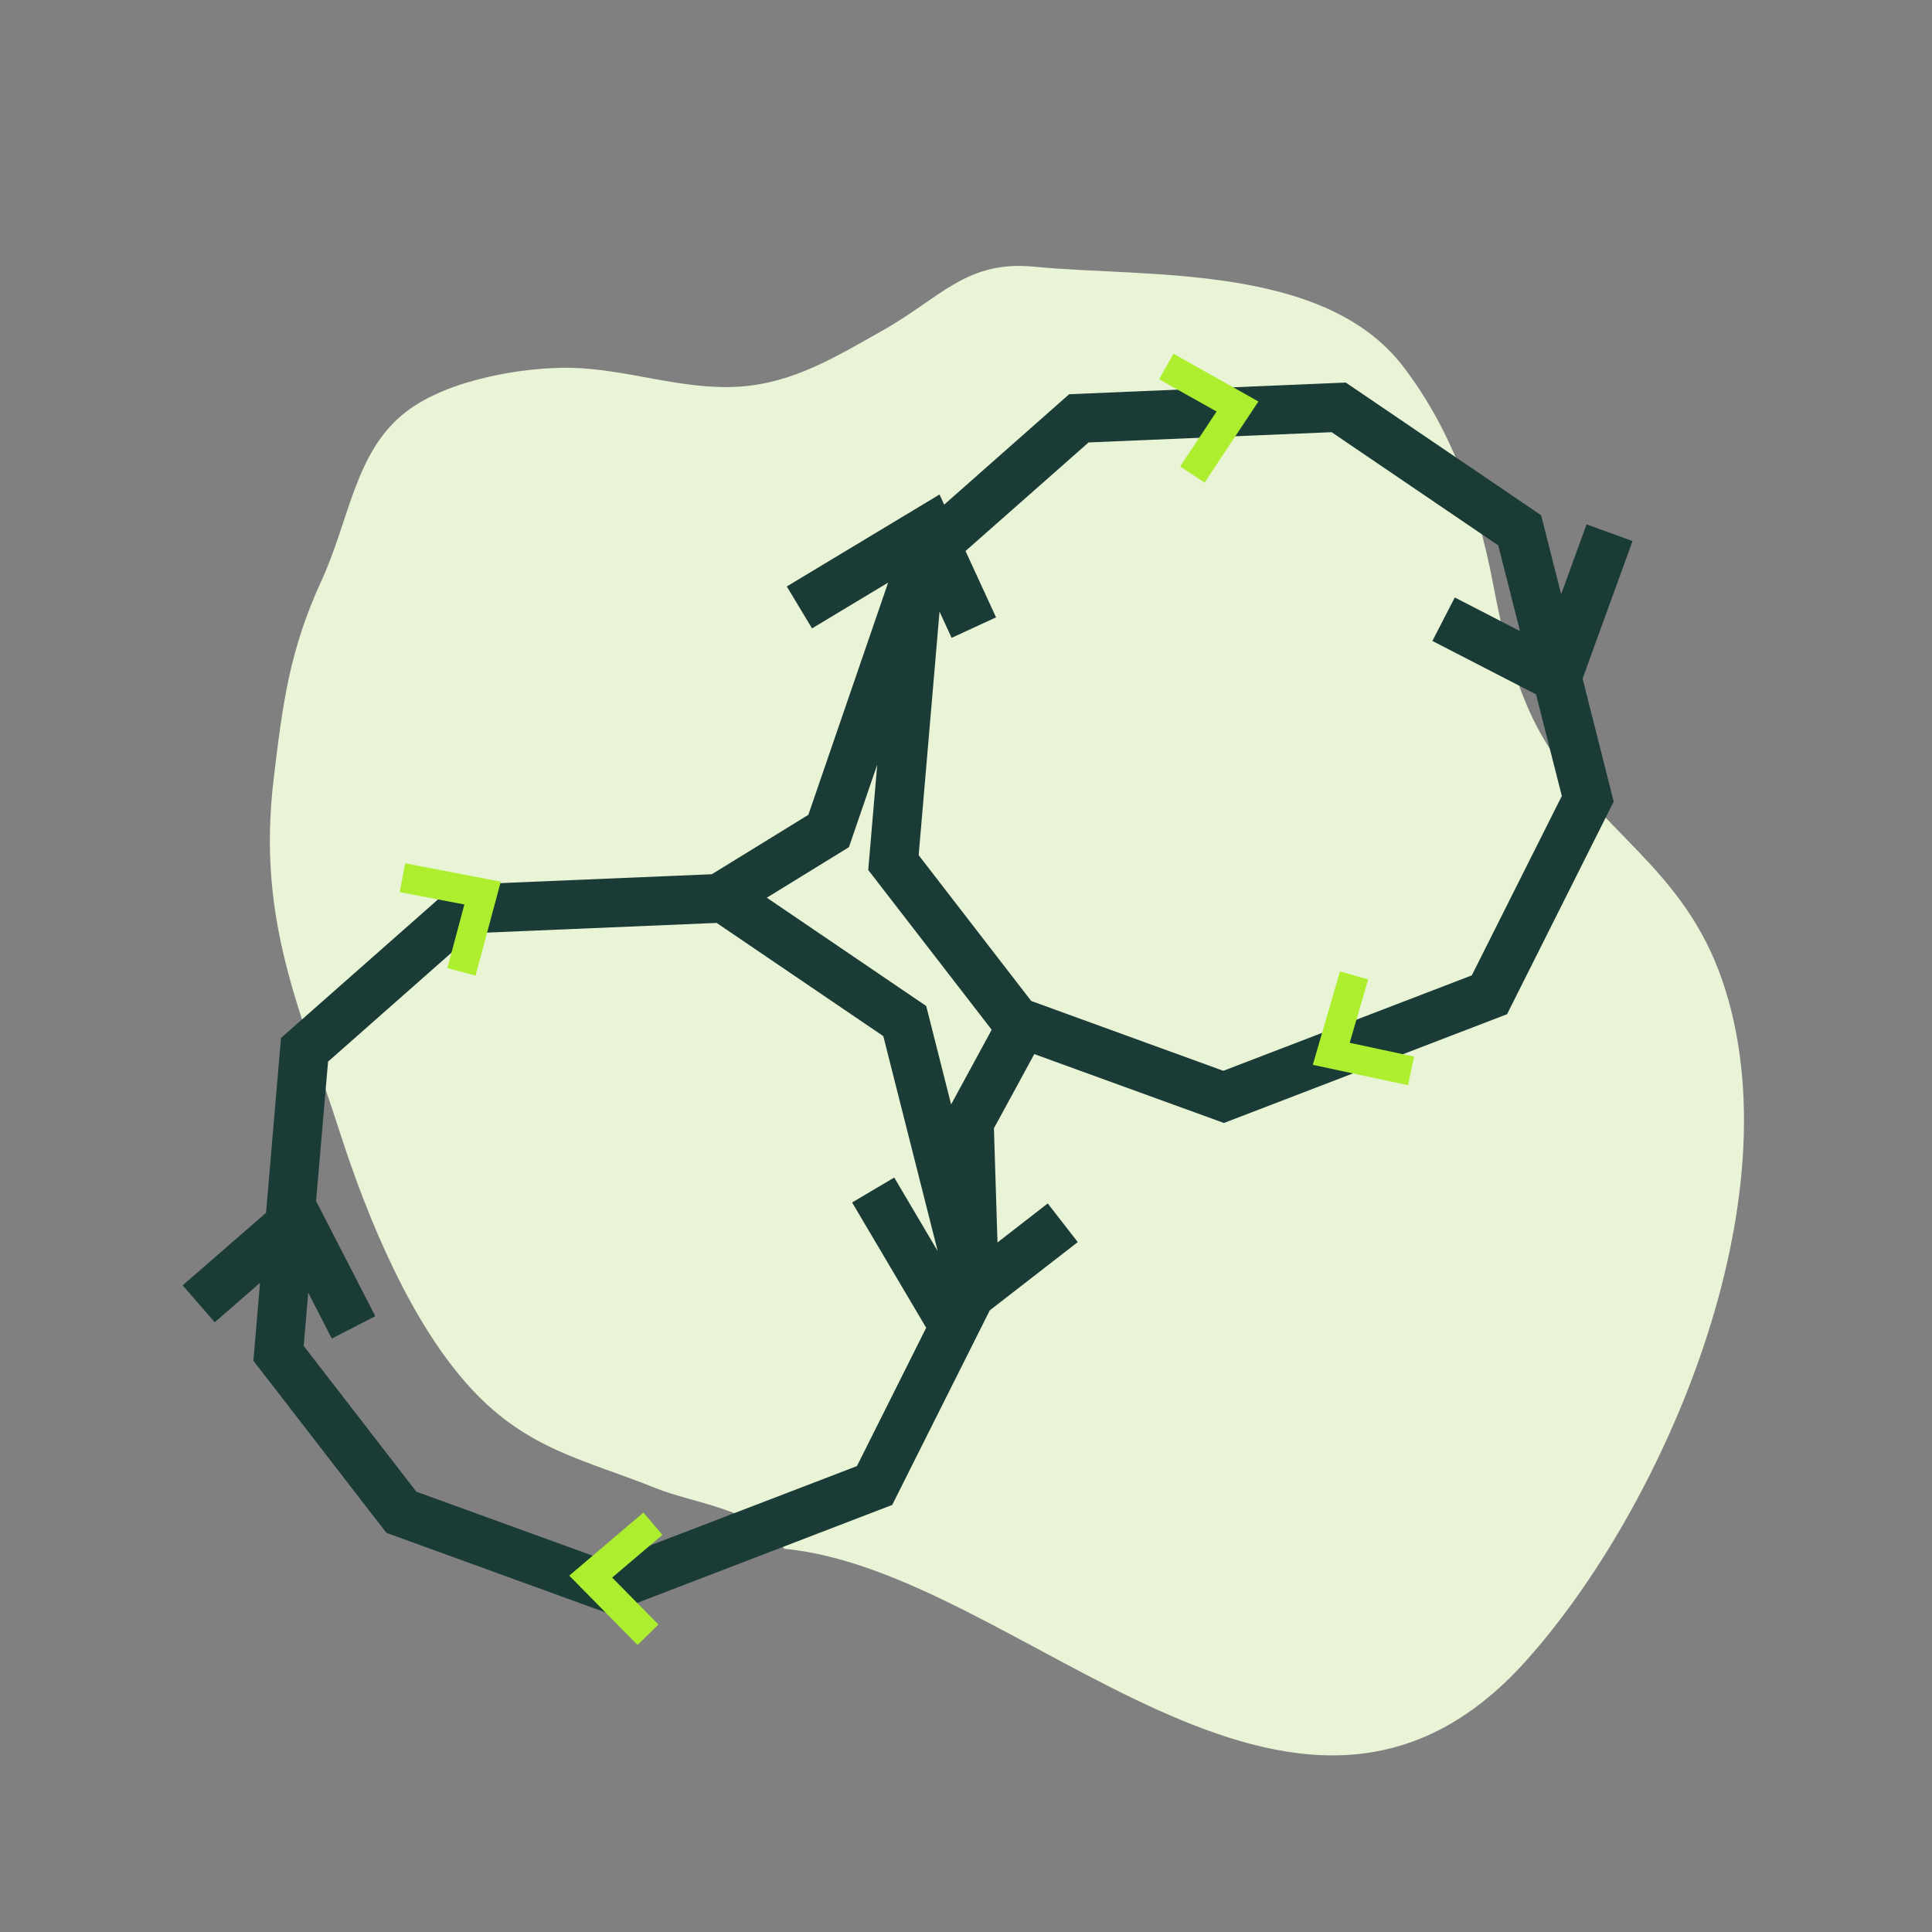 <?xml version="1.0" encoding="utf-8"?>
<!-- Generator: Adobe Illustrator 25.2.1, SVG Export Plug-In . SVG Version: 6.00 Build 0)  -->
<svg version="1.1" xmlns="http://www.w3.org/2000/svg" xmlns:xlink="http://www.w3.org/1999/xlink" x="0px" y="0px"
	 viewBox="0 0 200 200" style="enable-background:new 0 0 200 200;" xml:space="preserve">
<rect x="0" y="0" width="200" height="200" fill="#808080" stroke="none"/>
<style type="text/css">
	.st0{fill:#E9F3D6;}
	.st1{fill:#293F39;}
	.st2{fill:#1A3B36;}
	.st3{fill:#ADEF2F;}
	.st4{fill:#FFFFFF;}
	.st5{fill:none;stroke:#1A3B36;stroke-width:3.372;stroke-linecap:round;stroke-linejoin:bevel;}
	.st6{fill:none;stroke:#ADEF2F;stroke-width:2.975;}
	.st7{fill:none;stroke:#1A3B36;stroke-width:3.372;}
	.st8{fill:none;stroke:#1A3B36;stroke-width:0.5;}
	.st9{fill:none;stroke:#ADEF2F;stroke-width:7.366;}
	.st10{fill:none;stroke:#ADEF2F;stroke-width:5.746;}
	.st11{fill:none;stroke:#ADEF2F;stroke-width:6.197;}
	.st12{fill:none;stroke:#ADEF2F;stroke-width:7.321;}
	.st13{fill:none;stroke:#ADEF2F;stroke-width:2.095;}
	.st14{fill:none;stroke:#ADEF2F;stroke-width:1.257;}
</style>
<g id="Ebene_1">
	<g>
		<path class="st0" d="M81.18,160.33c24.45,2.29,52.9,38.26,76.81,11.58c14.16-15.81,28.07-47.61,20.33-70.33
			c-4.06-11.92-12.96-15.44-18.7-25.41c-2.65-4.62-4-10.14-5.07-15.79c-1.57-8.31-4.43-16.11-9.32-22.47
			c-8.21-10.68-26.59-9.17-38.15-10.3c-7.05-0.69-9.65,3.18-15.69,6.59c-4.98,2.81-9.36,5.49-14.94,5.83
			c-5.84,0.36-11.45-1.81-17.24-1.95c-4.8-0.12-12.79,1.15-17.19,4.56c-5.28,4.09-5.79,11.03-8.75,17.49
			c-3.27,7.13-3.99,12.52-4.94,20.5c-1.75,14.67,2.68,23.61,6.85,36.58c3.03,9.43,7.54,20.01,13.64,26.59
			c5.86,6.32,11.76,7.31,19.05,10.25C71.84,155.66,78.35,156.21,81.18,160.33"/>
	</g>
	<path class="st2" d="M169,56.01l-4.76-1.73l-2.63,7.23l-2.07-8.17l-20.23-13.74l-28.63,1.21L97.74,52.24l-0.48-1.05l-15.81,9.52
		l2.61,4.34l7.88-4.74l-8.26,24.04l-9.99,6.15l-26.66,1.12l-17.94,15.83l-1.55,18.1l-8.63,7.51l3.32,3.82l4.69-4.08l-0.69,8.06
		l13.77,17.82l23.05,8.37l29.31-11.26l10.1-20.14l9.11-7.07l-3.11-4l-5.2,4.04l-0.37-11.82l4.18-7.68l19.63,7.13l29.31-11.26
		l11.04-22.01l-3.22-12.73L169,56.01z M87.88,87.7l2.93-8.54l-0.93,10.9l12.78,16.54l-4.2,7.73l-2.58-10.19L79.38,92.93L87.88,87.7z
		 M88.71,151.77l-25.72,9.87l-19.89-7.22l-11.66-15.09l0.47-5.51l2.44,4.75l4.5-2.32l-6.13-11.92l1.24-14.43l15.07-13.3l25.16-1.06
		l17.25,11.72l5.63,22.25l-4.5-7.61l-4.36,2.58l7.67,12.97L88.71,151.77z M152.36,100.97l-25.72,9.88l-19.89-7.23L95.1,88.53
		l2.16-25.22l1.25,2.72l4.6-2.12l-3.16-6.87l12.74-11.24l25.16-1.06l17.25,11.72l2.25,8.87l-6.75-3.48l-2.32,4.5l10.73,5.53
		l2.67,10.52L152.36,100.97z"/>
	<polygon class="st3" points="124.7,49.96 122.17,48.29 125.94,42.6 119.99,39.26 121.48,36.62 130.27,41.56 	"/>
	<polygon class="st3" points="145.76,112.34 135.9,110.23 138.72,100.55 141.63,101.4 139.72,107.95 146.39,109.38 	"/>
	<polygon class="st3" points="66,170.29 58.93,163.11 66.61,156.58 68.57,158.89 63.37,163.31 68.16,168.17 	"/>
	<polygon class="st3" points="49.23,101 46.31,100.22 48.07,93.63 41.38,92.35 41.94,89.37 51.84,91.27 	"/>
</g>
<g id="Ebene_2">
</g>
</svg>
